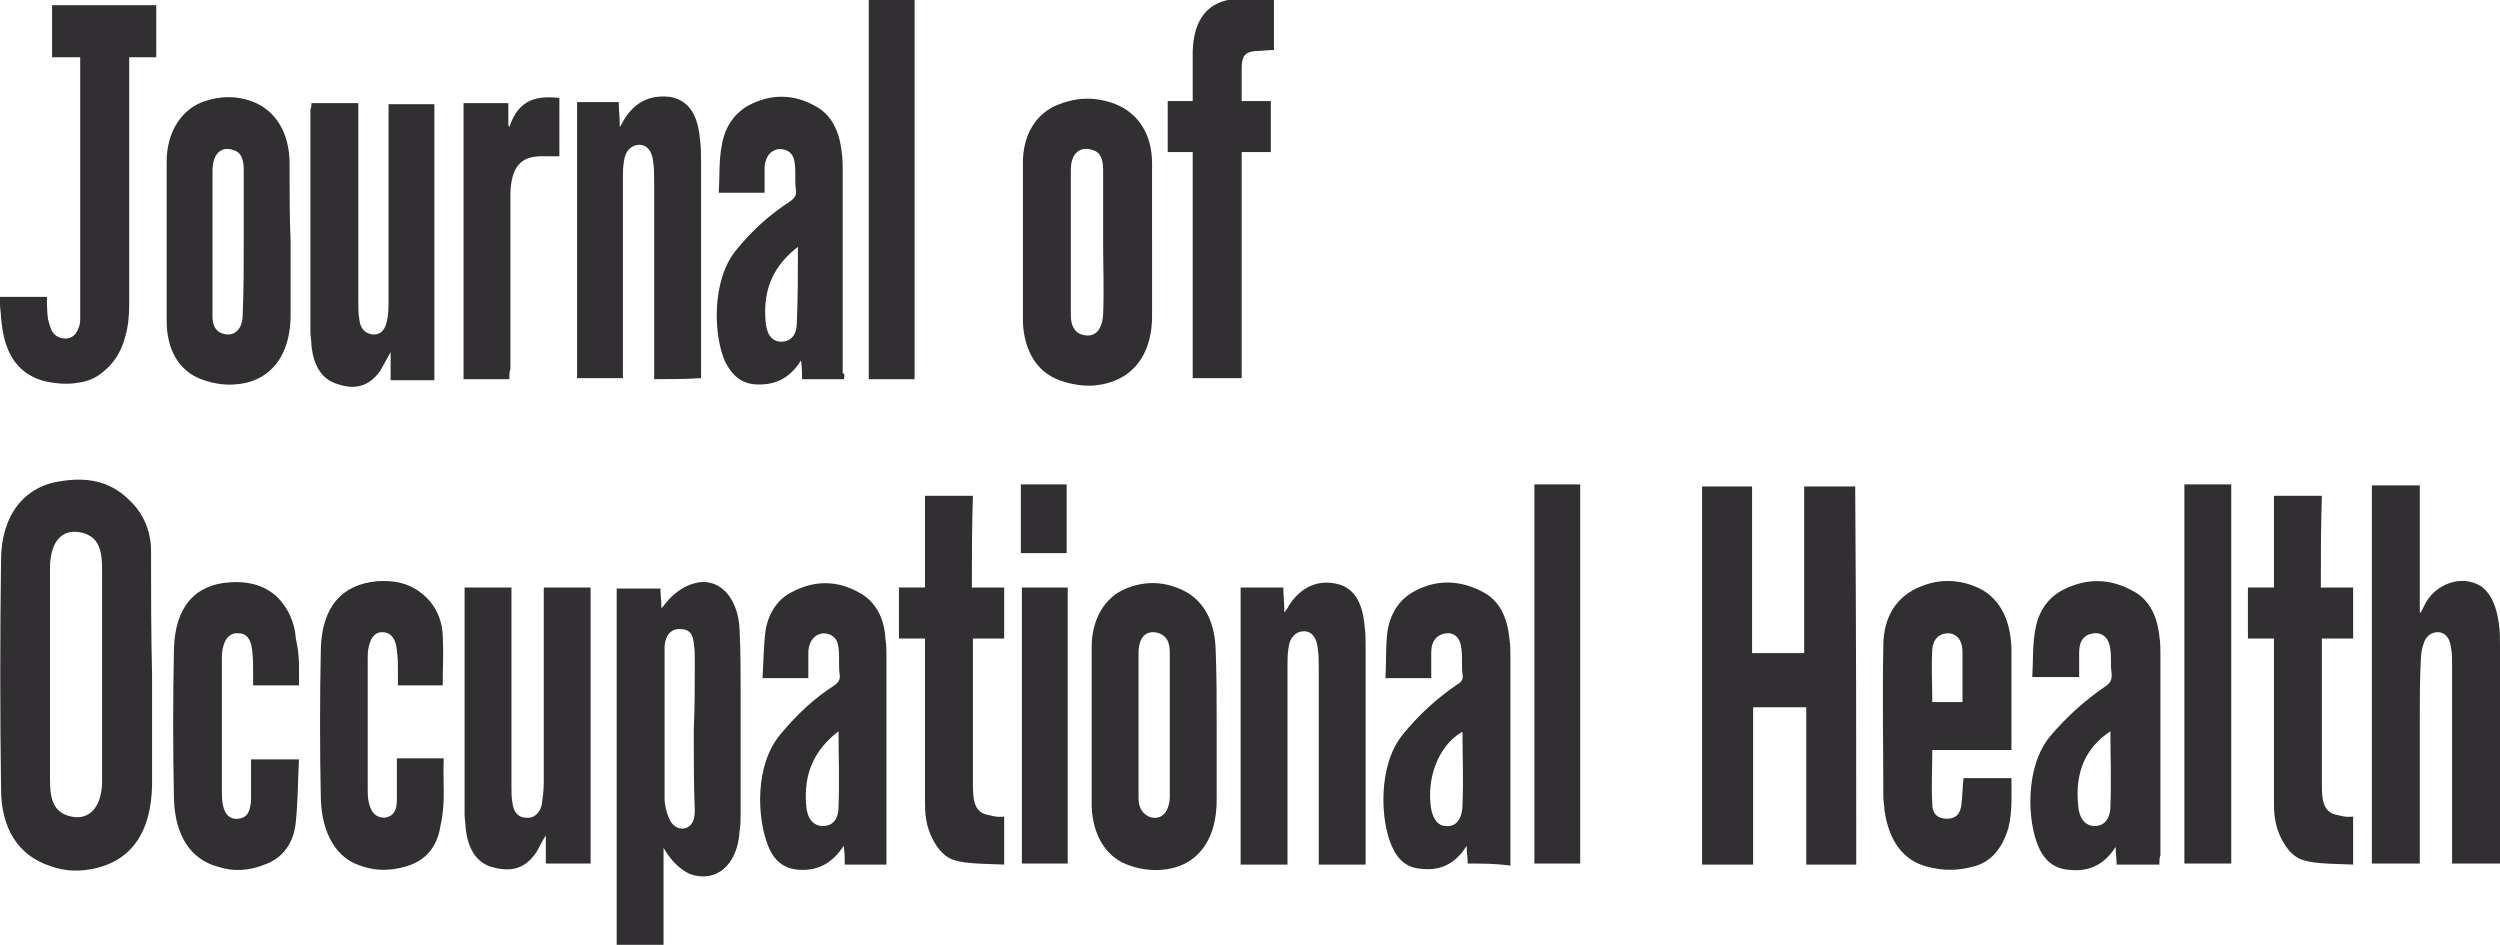<?xml version="1.0" encoding="utf-8"?>
<!-- Generator: Adobe Illustrator 27.4.1, SVG Export Plug-In . SVG Version: 6.00 Build 0)  -->
<svg version="1.1" id="Layer_1" xmlns="http://www.w3.org/2000/svg" xmlns:xlink="http://www.w3.org/1999/xlink" x="0px" y="0px"
	 viewBox="0 0 240 90.7" style="enable-background:new 0 0 240 90.7;" xml:space="preserve">
<style type="text/css">
	.st0{fill:#312F31;}
</style>
<g>
	<g>
		<path class="st0" d="M178.2,83c-1.6,0-3.2,0-4.8,0c0-5.7,0-9.3,0-15.1c-1.7,0-3.3,0-5.1,0c0,5.7,0,9.3,0,15.1c-1.6,0-3.2,0-4.9,0
			c0-10,0-22.1,0-36.3c1.6,0,3.2,0,4.8,0c0,4.6,0,11.4,0,16c1.7,0,3.3,0,5,0c0-4.6,0-11.4,0-16c1.7,0,3.2,0,4.9,0
			C178.2,60.8,178.2,72.9,178.2,83z"/>
		<path class="st0" d="M14.6,64.8c0,3.5,0,7,0,10.6c-0.1,4.3-1.8,7-5.2,7.9c-1.6,0.4-3.1,0.4-4.7-0.2c-2.9-1-4.6-3.5-4.6-7.4
			C0,68.4,0,61.1,0.1,53.8c0-4.3,2.2-7.1,5.7-7.6c2.4-0.4,4.7-0.1,6.6,1.8c1.3,1.2,2.1,2.9,2.1,4.9C14.5,56.8,14.5,60.8,14.6,64.8
			C14.5,64.8,14.5,64.8,14.6,64.8z M9.8,64.8c0-3.3,0-6.5,0-9.8c0-0.6,0-1.2-0.1-1.8c-0.2-1.1-0.7-1.7-1.6-2c-2-0.6-3.2,0.6-3.3,3.1
			c0,0.2,0,0.4,0,0.6c0,6.6,0,13.1,0,19.7c0,0.6,0,1.1,0.1,1.7c0.2,1.1,0.7,1.7,1.6,2c1.9,0.6,3.2-0.6,3.3-3.1c0-0.3,0-0.6,0-1
			C9.8,71.1,9.8,67.9,9.8,64.8z"/>
		<path class="st0" d="M63.7,81.4c0,3.1,0,6.2,0,9.3c-1.5,0-3,0-4.5,0c0-11.4,0-22.8,0-34.2c1.4,0,2.7,0,4.2,0
			c0,0.6,0.1,1.2,0.1,1.9c0.2-0.2,0.3-0.4,0.4-0.5c0.9-1.1,2-1.8,3.2-2c2.1-0.3,3.8,1.6,3.9,4.6c0.1,2,0.1,3.9,0.1,5.9
			c0,3.9,0,7.7,0,11.6c0,0.6,0,1.2-0.1,1.8c-0.2,3.3-2.3,5-4.8,4.1C65.2,83.4,64.4,82.6,63.7,81.4z M66.6,70.1
			C66.7,70.1,66.7,70.1,66.6,70.1c0.1-2.2,0.1-4.4,0.1-6.6c0-0.6,0-1.2-0.1-1.8c-0.1-0.9-0.5-1.3-1.2-1.3c-0.9-0.1-1.5,0.5-1.6,1.6
			c0,0.2,0,0.3,0,0.5c0,4.7,0,9.5,0,14.2c0,0.6,0.2,1.3,0.4,1.8c0.3,0.8,1,1.2,1.6,1c0.7-0.2,0.9-0.9,0.9-1.7
			C66.6,75.3,66.6,72.7,66.6,70.1z"/>
		<path class="st0" d="M240,82.9c-1.6,0-3,0-4.6,0c0-0.3,0-0.6,0-0.9c0-6.1,0-12.2,0-18.3c0-0.5,0-1-0.1-1.5
			c-0.1-0.9-0.5-1.4-1.1-1.5c-0.6-0.1-1.3,0.3-1.5,1c-0.2,0.5-0.3,1.1-0.3,1.7c-0.1,1.8-0.1,3.7-0.1,5.5c0,4.3,0,8.7,0,13
			c0,0.3,0,0.6,0,1c-1.6,0-3.1,0-4.6,0c0-12.1,0-24.2,0-36.3c1.5,0,3,0,4.6,0c0,4.1,0,8.2,0,12.2c0,0,0.1,0,0.1,0
			c0.1-0.2,0.2-0.4,0.3-0.6c1-2.2,3.7-3.1,5.5-1.9c1.1,0.8,1.5,2.2,1.7,3.6c0.1,0.7,0.1,1.4,0.1,2.1c0,6.6,0,13.3,0,19.9
			C240,82.3,240,82.6,240,82.9z"/>
		<path class="st0" d="M193.1,72c-2.6,0-5.1,0-7.6,0c0,1.8-0.1,3.5,0,5.2c0,1,0.6,1.4,1.4,1.4c0.8,0,1.3-0.4,1.4-1.4
			c0.1-0.8,0.1-1.7,0.2-2.5c1.5,0,3,0,4.6,0c0,1.6,0.1,3.2-0.3,4.8c-0.6,2-1.7,3.3-3.4,3.7c-1.5,0.4-2.9,0.4-4.4,0
			c-2.3-0.6-3.7-2.5-4.1-5.5c0-0.4-0.1-0.8-0.1-1.2c0-4.8-0.1-9.7,0-14.5c0-2.8,1.3-4.8,3.6-5.7c1.7-0.7,3.5-0.7,5.2,0
			c2.3,0.9,3.4,3.1,3.5,5.9C193.1,65.5,193.1,68.7,193.1,72z M188.4,67.4c0-1.7,0-3.3,0-4.8c0-1.2-0.6-1.8-1.4-1.8
			c-0.8,0-1.4,0.5-1.5,1.5c-0.1,1.7,0,3.4,0,5.1C186.5,67.4,187.4,67.4,188.4,67.4z"/>
		<path class="st0" d="M52.4,82.9c0-0.9,0-1.7,0-2.7c-0.4,0.6-0.6,1.1-0.9,1.6c-1.2,1.8-2.7,1.9-4.4,1.4c-1.5-0.5-2.2-1.9-2.4-3.7
			c0-0.4-0.1-0.9-0.1-1.3c0-7.1,0-14.2,0-21.3c0-0.2,0-0.3,0-0.5c1.5,0,3,0,4.5,0c0,0.3,0,0.6,0,1c0,6,0,12.1,0,18.1
			c0,0.5,0,1.1,0.1,1.6c0.1,0.9,0.6,1.4,1.3,1.4c0.7,0.1,1.3-0.4,1.5-1.2c0.1-0.7,0.2-1.4,0.2-2.1c0-5.9,0-11.9,0-17.8
			c0-0.3,0-0.6,0-1c1.5,0,3,0,4.5,0c0,8.8,0,17.6,0,26.5C55.2,82.9,53.9,82.9,52.4,82.9z"/>
		<path class="st0" d="M116.8,69.7c0,2.3,0,4.5,0,6.8c0.1,4.5-2.2,6.8-5.3,7c-1.1,0.1-2.3-0.1-3.3-0.5c-2.1-0.8-3.3-2.9-3.4-5.6
			c0-5.1,0-10.2,0-15.3c0-2.7,1.3-4.8,3.3-5.6c1.7-0.7,3.4-0.7,5.1,0c2.2,0.9,3.4,2.9,3.5,5.8C116.8,64.7,116.8,67.2,116.8,69.7
			C116.8,69.7,116.8,69.7,116.8,69.7z M112.3,69.7c0-2.3,0-4.7,0-7c0-1.1-0.3-1.6-1-1.9c-1.2-0.4-2,0.3-2,1.9c0,3.6,0,7.2,0,10.8
			c0,1,0,2.1,0,3.1c0,1,0.4,1.5,1,1.8c1.1,0.4,1.9-0.3,2-1.8C112.3,74.4,112.3,72,112.3,69.7z"/>
		<path class="st0" d="M119.1,56.4c1.4,0,2.7,0,4.1,0c0,0.8,0.1,1.5,0.1,2.4c0.2-0.3,0.3-0.4,0.4-0.6c1.1-1.8,2.7-2.5,4.4-2.2
			c1.8,0.3,2.7,1.7,2.9,4.1c0.1,0.7,0.1,1.3,0.1,2c0,6.7,0,13.4,0,20.1c0,0.2,0,0.5,0,0.8c-1.5,0-2.9,0-4.5,0c0-0.3,0-0.6,0-0.9
			c0-6,0-11.9,0-17.9c0-0.7,0-1.3-0.1-2c-0.1-1-0.6-1.6-1.3-1.6c-0.8,0-1.4,0.6-1.5,1.6c-0.1,0.6-0.1,1.1-0.1,1.7c0,6,0,12.1,0,18.1
			c0,0.3,0,0.6,0,1c-1.5,0-3,0-4.5,0C119.1,74.1,119.1,65.3,119.1,56.4z"/>
		<path class="st0" d="M85.1,83c-1.4,0-2.7,0-4,0c0-0.5,0-1-0.1-1.8c-1.2,1.8-2.6,2.4-4.3,2.3c-1.4-0.1-2.4-0.8-3-2.4
			c-1-2.6-1.3-7.7,1.3-10.7c1.5-1.8,3.2-3.4,5.1-4.6c0.4-0.3,0.6-0.6,0.5-1.1c-0.1-0.8,0-1.7-0.1-2.5c-0.1-1-0.7-1.4-1.5-1.4
			c-0.8,0.1-1.3,0.7-1.4,1.7c0,0.4,0,0.9,0,1.3c0,0.4,0,0.8,0,1.3c-1.5,0-2.9,0-4.4,0c0.1-1.6,0.1-3.1,0.3-4.6
			c0.3-1.8,1.3-3.1,2.6-3.7c2.1-1.1,4.3-1.1,6.4,0.1c1.5,0.8,2.4,2.4,2.5,4.4c0.1,0.6,0.1,1.2,0.1,1.8c0,6.5,0,12.9,0,19.4
			C85.1,82.4,85.1,82.7,85.1,83z M80.5,70.2c-2.2,1.7-3.4,3.9-3.1,7.2c0.1,1.2,0.7,1.9,1.6,1.9c0.9,0,1.5-0.6,1.5-1.9
			C80.6,75,80.5,72.6,80.5,70.2z"/>
		<path class="st0" d="M140.9,82.9c0-0.6-0.1-1.1-0.1-1.7c-1.2,1.9-2.7,2.4-4.4,2.2c-1.3-0.1-2.2-0.8-2.8-2.2
			c-1.1-2.5-1.3-7.7,1-10.6c1.6-2,3.4-3.6,5.3-4.9c0.4-0.2,0.6-0.5,0.5-1c-0.1-0.8,0-1.6-0.1-2.4c-0.1-1.1-0.7-1.6-1.5-1.5
			c-0.8,0.1-1.4,0.7-1.4,1.8c0,0.8,0,1.6,0,2.5c-1.5,0-2.9,0-4.4,0c0.1-1.5,0-3,0.2-4.5c0.3-1.9,1.3-3.2,2.7-3.9
			c2.1-1.1,4.3-1,6.4,0.1c1.6,0.8,2.4,2.4,2.6,4.5c0.1,0.6,0.1,1.2,0.1,1.8c0,6.4,0,12.8,0,19.2c0,0.2,0,0.5,0,0.8
			C143.6,82.9,142.3,82.9,140.9,82.9z M140.4,70.3c-0.1,0-0.1-0.1-0.1,0c-2.2,1.3-3.4,4.4-2.9,7.4c0.2,1,0.7,1.6,1.4,1.6
			c1,0.1,1.6-0.7,1.6-2.1C140.5,74.9,140.4,72.6,140.4,70.3z"/>
		<path class="st0" d="M207.3,83c-1.4,0-2.8,0-4.1,0c0-0.5-0.1-1.1-0.1-1.7c-1.2,1.9-2.8,2.4-4.5,2.2c-1.3-0.1-2.3-0.8-2.9-2.2
			c-1.1-2.5-1.3-7.7,1.1-10.6c1.6-1.9,3.4-3.5,5.3-4.8c0.5-0.3,0.7-0.7,0.6-1.4c-0.1-0.7,0-1.4-0.1-2.1c-0.1-1.1-0.7-1.7-1.6-1.6
			c-0.9,0.1-1.4,0.7-1.4,1.8c0,0.4,0,0.8,0,1.2c0,0.4,0,0.7,0,1.2c-1.5,0-2.9,0-4.5,0c0.1-1.6,0-3.1,0.3-4.6
			c0.3-1.8,1.3-3.1,2.7-3.8c2.2-1.1,4.4-1.1,6.6,0.1c1.6,0.8,2.4,2.4,2.6,4.4c0.1,0.6,0.1,1.2,0.1,1.8c0,6.4,0,12.8,0,19.2
			C207.3,82.4,207.3,82.6,207.3,83z M202.6,70.2c-2.4,1.6-3.4,3.9-3.1,7.1c0.1,1.3,0.7,2,1.6,2c0.9,0,1.5-0.7,1.5-1.9
			C202.7,75,202.6,72.6,202.6,70.2z"/>
		<path class="st0" d="M42.5,65.8c-1.4,0-2.8,0-4.3,0c0-0.5,0-0.9,0-1.4c0-0.9,0-1.1-0.1-2c-0.1-1-0.5-1.6-1.2-1.7
			c-0.8-0.1-1.3,0.4-1.5,1.4c-0.1,0.4-0.1,0.7-0.1,1.1c0,4.2,0,8.3,0,12.5c0,0.4,0,0.9,0.1,1.3c0.2,1,0.7,1.5,1.5,1.5
			c0.8-0.1,1.2-0.6,1.2-1.7c0-1.3,0-2.6,0-4c1.6,0,3,0,4.5,0c-0.1,2.1,0.2,4.3-0.3,6.4C42,81.2,41,82.4,39.5,83
			c-1.6,0.6-3.3,0.7-4.9,0.1c-2.3-0.7-3.7-3.1-3.8-6.4c-0.1-4.8-0.1-9.6,0-14.4c0.1-4,2-6.2,5.4-6.5c1.5-0.1,2.9,0.1,4.2,1.1
			c1.2,0.9,2,2.3,2.1,4C42.6,62.8,42.5,63.9,42.5,65.8z"/>
		<path class="st0" d="M28.7,65.8c-1.4,0-2.8,0-4.4,0c0-0.7,0-0.6,0-1.2c0-0.7,0-1.5-0.1-2.2c-0.1-1-0.5-1.6-1.3-1.6
			c-0.7-0.1-1.3,0.4-1.5,1.4c-0.1,0.4-0.1,0.7-0.1,1.1c0,4.2,0,8.4,0,12.6c0,0.5,0,0.9,0.1,1.4c0.2,1,0.8,1.4,1.5,1.3
			c0.8-0.1,1.1-0.6,1.2-1.7c0-1.3,0-2.7,0-4c1.6,0,3,0,4.6,0c-0.1,2-0.1,4-0.3,6c-0.2,2.1-1.3,3.5-3,4.1c-1.5,0.6-3,0.7-4.5,0.2
			c-2.6-0.7-4.1-3-4.2-6.5c-0.1-4.8-0.1-9.6,0-14.4c0.1-4,2-6.2,5.4-6.4c1.6-0.1,3.2,0.2,4.5,1.4c1,1,1.7,2.4,1.8,4
			C28.8,63.1,28.7,64.1,28.7,65.8z"/>
		<path class="st0" d="M222.8,56.4c1.1,0,2.1,0,3.1,0c0,1.6,0,3.2,0,4.9c-1,0-2,0-3,0c0,0.4,0,0.6,0,0.9c0,4.8,0,8.3,0,13.1
			c0,1.4,0.1,2.6,1.3,2.9c1.2,0.3,1.1,0.2,1.7,0.2c0,1.6,0,3,0,4.6c-1.8-0.1-4.3,0-5.4-0.7c-1.1-0.7-1.9-2.3-2.1-3.7
			c-0.1-0.6-0.1-1.2-0.1-1.8c0-5.2,0-9.3,0-14.5c0-0.3,0-0.6,0-1c-0.9,0-1.6,0-2.5,0c0-1.7,0-3.2,0-4.9c0.8,0,1.6,0,2.5,0
			c0-3.3,0-5.6,0-8.8c1.6,0,3.1,0,4.6,0C222.8,50.8,222.8,53,222.8,56.4z"/>
		<path class="st0" d="M93.3,56.4c1.1,0,2.1,0,3.1,0c0,1.6,0,3.2,0,4.9c-1,0-2,0-3,0c0,0.4,0,0.6,0,0.9c0,4.8,0,8.3,0,13.1
			c0,1.4,0.1,2.6,1.3,2.9c1.2,0.3,1.1,0.2,1.7,0.2c0,1.6,0,3,0,4.6c-1.8-0.1-4.3,0-5.4-0.7c-1.1-0.7-1.9-2.3-2.1-3.7
			c-0.1-0.6-0.1-1.2-0.1-1.8c0-5.2,0-9.3,0-14.5c0-0.3,0-0.6,0-1c-0.9,0-1.6,0-2.5,0c0-1.7,0-3.2,0-4.9c0.8,0,1.6,0,2.5,0
			c0-3.3,0-5.6,0-8.8c1.6,0,3.1,0,4.6,0C93.3,50.8,93.3,53,93.3,56.4z"/>
		<path class="st0" d="M214.2,82.9c-1.5,0-3,0-4.5,0c0-12.1,0-24.2,0-36.4c1.5,0,3,0,4.5,0C214.2,58.7,214.2,70.8,214.2,82.9z"/>
		<path class="st0" d="M147.3,82.9c0-12.1,0-24.2,0-36.4c1.5,0,2.9,0,4.4,0c0,12.1,0,24.2,0,36.4C150.3,82.9,148.8,82.9,147.3,82.9z
			"/>
		<path class="st0" d="M102.5,82.9c-1.5,0-2.9,0-4.4,0c0-8.8,0-17.7,0-26.5c1.5,0,2.9,0,4.4,0C102.5,65.3,102.5,74.1,102.5,82.9z"/>
		<path class="st0" d="M102.4,53.1c-1.5,0-2.9,0-4.4,0c0-2.2,0-4.3,0-6.6c1.4,0,2.9,0,4.4,0C102.4,48.7,102.4,50.9,102.4,53.1z"/>
	</g>
	<g>
		<path class="st0" d="M29.9,9.9c1.5,0,3,0,4.5,0c0,0.4,0,0.7,0,1c0,6,0,12.1,0,18.1c0,0.6,0,1.1,0.1,1.7c0.1,0.9,0.6,1.3,1.2,1.4
			c0.7,0.1,1.2-0.3,1.4-1.1c0.2-0.7,0.2-1.5,0.2-2.3c0-5.9,0-11.8,0-17.7c0-0.3,0-0.6,0-1c1.5,0,2.9,0,4.4,0c0,8.8,0,17.6,0,26.5
			c-1.4,0-2.7,0-4.2,0c0-0.8,0-1.7,0-2.7c-0.4,0.7-0.7,1.3-1,1.8c-1.2,1.7-2.7,1.8-4.3,1.2c-1.4-0.5-2.1-1.8-2.3-3.6
			c0-0.5-0.1-0.9-0.1-1.4c0-7.1,0-14.2,0-21.3C29.9,10.3,29.9,10.1,29.9,9.9z"/>
		<path class="st0" d="M27.9,23.2c0,2.2,0,4.5,0,6.7c0.1,4.5-2.2,6.8-5.3,7c-1.1,0.1-2.2-0.1-3.3-0.5c-2.1-0.8-3.3-2.8-3.3-5.6
			c0-5.1,0-10.2,0-15.3c0-2.9,1.5-5.1,3.7-5.8c1.5-0.5,3-0.5,4.4,0c2.3,0.8,3.7,3,3.7,6c0,0.2,0,0.4,0,0.6
			C27.8,18.6,27.8,20.9,27.9,23.2z M23.4,23.2C23.4,23.2,23.4,23.2,23.4,23.2c0-2.3,0-4.6,0-6.9c0-1.1-0.3-1.7-1-1.9
			c-1.2-0.4-2,0.4-2,2c0,4,0,7.9,0,11.9c0,0.7,0,1.4,0,2.1c0,0.8,0.3,1.4,0.9,1.6c1.1,0.4,2-0.3,2-1.8
			C23.4,27.8,23.4,25.5,23.4,23.2z"/>
		<path class="st0" d="M110.6,23.2c0,2.3,0,4.5,0,6.8c0.1,4.5-2.3,6.7-5.5,7c-1.1,0.1-2.3-0.1-3.4-0.5c-2.2-0.8-3.4-2.9-3.5-5.6
			c0-5.1,0-10.2,0-15.3c0-2.7,1.3-4.8,3.5-5.6c1.8-0.7,3.6-0.7,5.4,0c2.2,0.9,3.5,2.9,3.5,5.7C110.6,18.1,110.6,20.6,110.6,23.2
			C110.6,23.2,110.6,23.2,110.6,23.2z M105.9,23.2c0-2.3,0-4.6,0-6.9c0-1.1-0.3-1.7-1-1.9c-1.2-0.4-2.1,0.3-2.1,1.9
			c0,3.2,0,6.4,0,9.7c0,1.4,0,2.8,0,4.3c0,1,0.4,1.6,1,1.8c1.2,0.4,2-0.3,2.1-1.9C106,27.8,105.9,25.5,105.9,23.2z"/>
		<path class="st0" d="M62.8,36.4c0-1.9,0-3.7,0-5.5c0-4.5,0-9,0-13.5c0-0.6,0-1.3-0.1-1.9c-0.1-1-0.6-1.6-1.3-1.6
			c-0.8,0-1.4,0.6-1.5,1.6c-0.1,0.5-0.1,1.1-0.1,1.6c0,6.1,0,12.1,0,18.2c0,0.3,0,0.6,0,1c-1.5,0-2.9,0-4.4,0c0-8.8,0-17.7,0-26.5
			c1.3,0,2.7,0,4,0c0,0.7,0.1,1.5,0.1,2.4c0.2-0.3,0.3-0.5,0.4-0.7c1.1-1.8,2.6-2.4,4.4-2.2c1.8,0.3,2.7,1.7,2.9,4.1
			c0.1,0.7,0.1,1.4,0.1,2.2c0,6.6,0,13.3,0,19.9c0,0.3,0,0.5,0,0.8C65.8,36.4,64.3,36.4,62.8,36.4z"/>
		<path class="st0" d="M81,36.4c-1.4,0-2.6,0-4,0c0-0.5,0-1-0.1-1.8c-1.2,1.9-2.7,2.4-4.4,2.3c-1.3-0.1-2.2-0.8-2.9-2.2
			c-1.1-2.5-1.3-7.7,1-10.6c1.6-2,3.3-3.5,5.3-4.8c0.4-0.3,0.6-0.6,0.5-1.1c-0.1-0.8,0-1.7-0.1-2.5c-0.1-1-0.7-1.4-1.5-1.4
			c-0.8,0.1-1.3,0.7-1.4,1.7c0,0.8,0,1.7,0,2.5c-1.5,0-2.9,0-4.4,0c0.1-1.5,0-3.1,0.3-4.6c0.3-1.8,1.3-3.1,2.6-3.8
			c2.1-1.1,4.3-1.1,6.4,0.1c1.5,0.8,2.3,2.4,2.5,4.4c0.1,0.6,0.1,1.2,0.1,1.8c0,6.5,0,12.9,0,19.4C81.1,35.9,81.1,36.1,81,36.4z
			 M76.6,23.7c-2.2,1.7-3.4,3.9-3.1,7.2c0.1,1.2,0.6,1.9,1.5,1.9c0.9,0,1.5-0.6,1.5-1.9C76.6,28.5,76.6,26.1,76.6,23.7z"/>
		<path class="st0" d="M122.3,0c0,1.6,0,3.2,0,4.8c-0.6,0-1.2,0.1-1.8,0.1c-1,0.1-1.3,0.5-1.3,1.7c0,1,0,2,0,3.1c0.9,0,1.9,0,2.8,0
			c0,1.7,0,3.2,0,4.9c-0.9,0-1.9,0-2.8,0c0,7.3,0,14.5,0,21.7c-1.6,0-3.1,0-4.7,0c0-7.2,0-14.4,0-21.7c-0.8,0-1.6,0-2.4,0
			c0-1.7,0-3.2,0-4.9c0.8,0,1.5,0,2.4,0c0-0.7,0-1.3,0-2c0-0.9,0-1.9,0-2.8c0.1-3.1,1.5-4.8,4.1-5C119.8,0,121,0,122.3,0z"/>
		<path class="st0" d="M83.4,0c1.5,0,2.9,0,4.4,0c0,12.1,0,24.2,0,36.4c-1.5,0-2.9,0-4.4,0C83.4,24.3,83.4,12.2,83.4,0z"/>
		<path class="st0" d="M48.9,36.4c-1.5,0-3,0-4.4,0c0-8.8,0-17.6,0-26.5c1.4,0,2.8,0,4.3,0c0,0.7,0,1.4,0,2.1c0,0.1,0.1,0.1,0.1,0.2
			c0.9-2.8,2.8-3,4.8-2.8c0,1.8,0,3.7,0,5.6c-0.6,0-1.2,0-1.7,0c-2,0-2.9,1-3,3.5c0,0.5,0,1.1,0,1.6c0,5.1,0,10.2,0,15.3
			C48.9,35.7,48.9,36,48.9,36.4z"/>
		<path class="st0" d="M15,0.5H5v5h2.7c0,0,0,24.9,0,25.2c0,0.4-0.1,0.7-0.3,1.1c-0.2,0.4-0.6,0.7-1.1,0.7c-0.5,0-1-0.2-1.3-0.7
			c-0.2-0.4-0.3-0.8-0.4-1.2c-0.1-0.7-0.1-2.1-0.1-2.1l-4.5,0c0,0,0,0.3,0,0.7c0,0.4,0.1,0.9,0.1,1.3c0.1,0.9,0.2,1.8,0.5,2.6
			c0.6,1.8,1.8,3,3.7,3.5c0.9,0.2,1.9,0.3,2.8,0.2C8,36.7,8.8,36.5,9.5,36c1.3-0.9,2.1-2.1,2.5-3.6c0.3-1,0.4-2,0.4-3.1
			c0-0.4,0-23.8,0-23.8H15V0.5z"/>
	</g>
</g>
</svg>
